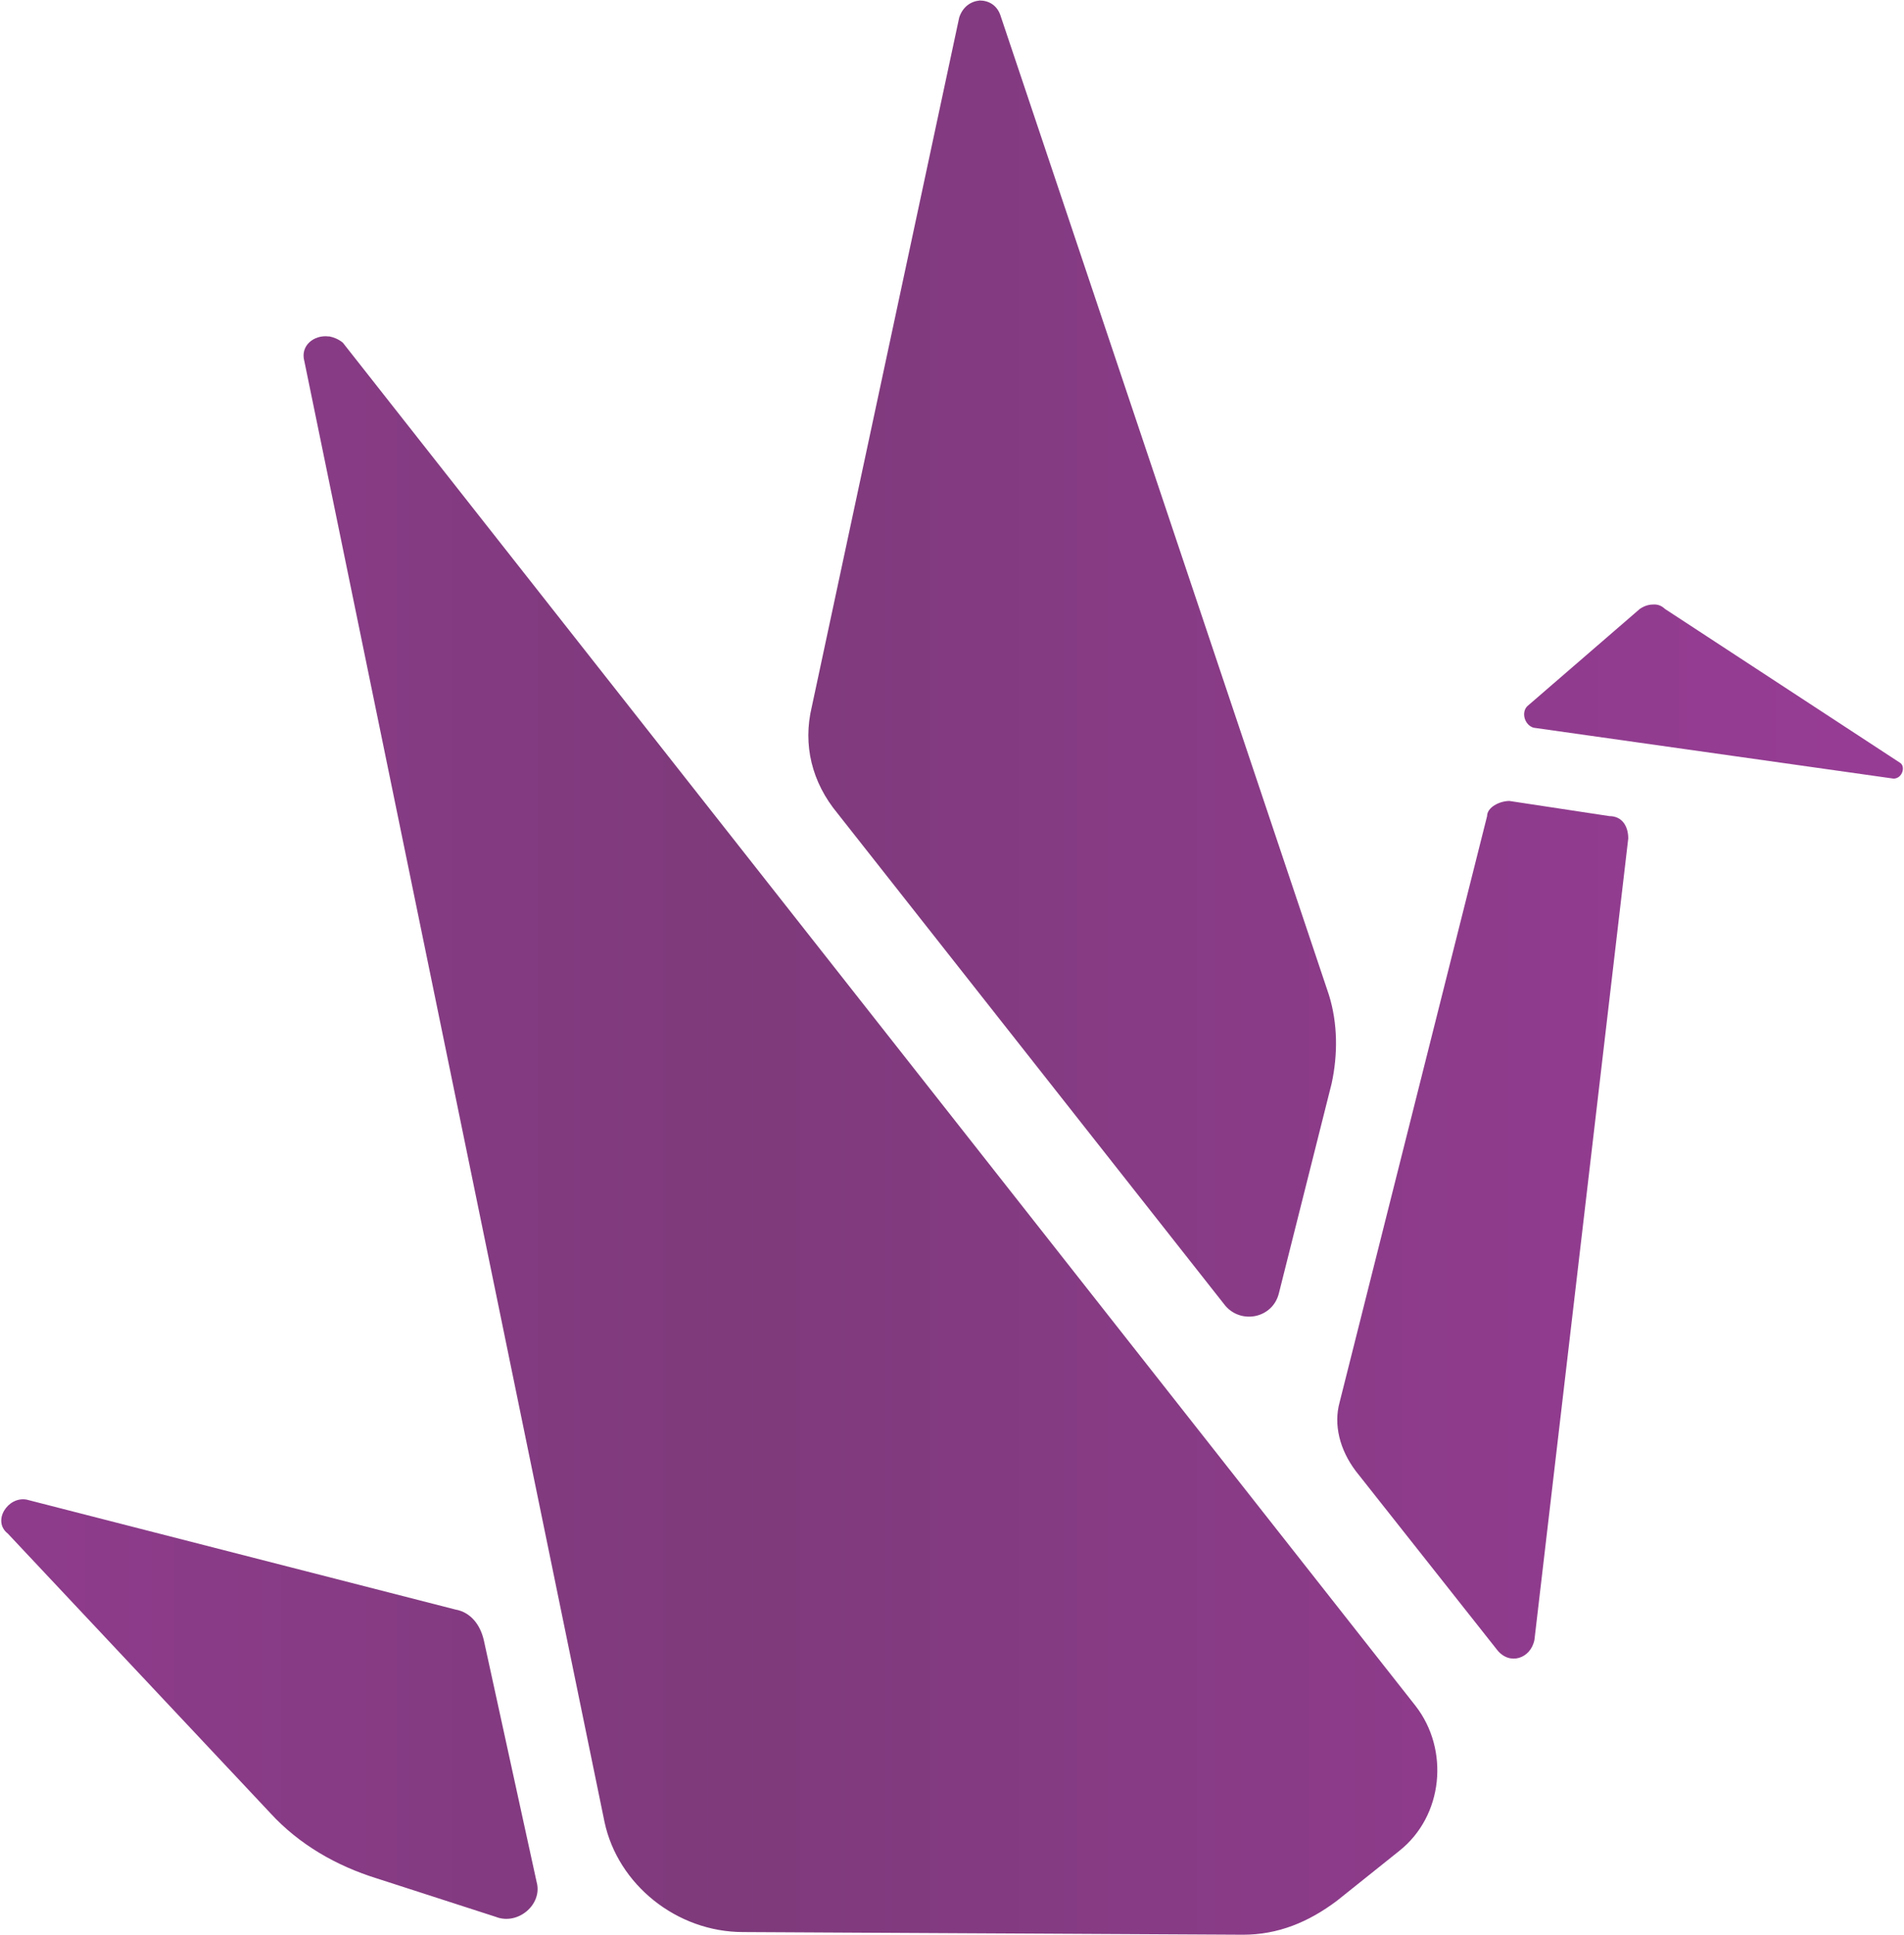 <svg xmlns="http://www.w3.org/2000/svg" version="1.2" viewBox="0 0 1508 1532"><defs><linearGradient id="a" x2="1" gradientTransform="matrix(1827.2 0 0 1857.914 -320.204 766.62)" gradientUnits="userSpaceOnUse"><stop offset="0" stop-color="#973c95"/><stop offset=".49" stop-color="#7e3a7b"/><stop offset="1" stop-color="#973c95"/></linearGradient></defs><g clip-path="url(#cp1)"><path fill="url(#a)" d="m21.1 1187.4 339.5 87c12.1 2.1 19.9 12 22.7 24.8l41.7 190.9c5 17.7-14.8 34.7-32.5 27.6l-94.1-30.4c-31.9-9.9-61.6-26.9-84.2-51.6l-208-221.4c-12.7-9.9 0-29.7 14.9-26.9zm1174.4-553.2 79.2 12c9.9 0 14.9 7.8 14.9 17.7l-74.3 634.5c-2.9 14.9-19.8 20.6-29.7 7.8l-111.8-141.4c-12.8-17-17.7-36.8-12.8-54.5l116.8-464.1c0-7 9.9-12 17.7-12zm114.6-155.6q4.9 0 8.5 3.5l186 121.7c5 2.8 2.2 12.7-4.9 12.7l-285.1-40.3c-7.1-2.1-9.9-12-5-17l89.2-77.1c4.2-2.8 7.7-3.5 11.3-3.5zM260.9 266.4c3.5.7 7.1 2.1 10.6 4.9l849.7 1079.5c26.9 34.7 21.9 87-12.8 114.6l-49.5 39.6c-22.6 17-46.7 26.9-74.3 26.9l-396.1-2.1c-52.4 0-99.1-37.5-109.7-87.1L241.1 286.2c-3.6-12.7 7.8-21.2 19.1-19.8zm515-266c7.1 0 13.5 3.6 16.3 11.3l260.3 776c7.1 22.7 7.1 47.4 2.2 70.1l-41.8 166.2c-4.9 19.8-29.7 24.7-42.4 9.9L663.4 644.1c-20.5-24.7-27.6-54.4-20.5-84.2l116.8-546c2.8-8.5 9.1-12.8 16.2-13.5z"/></g></svg>